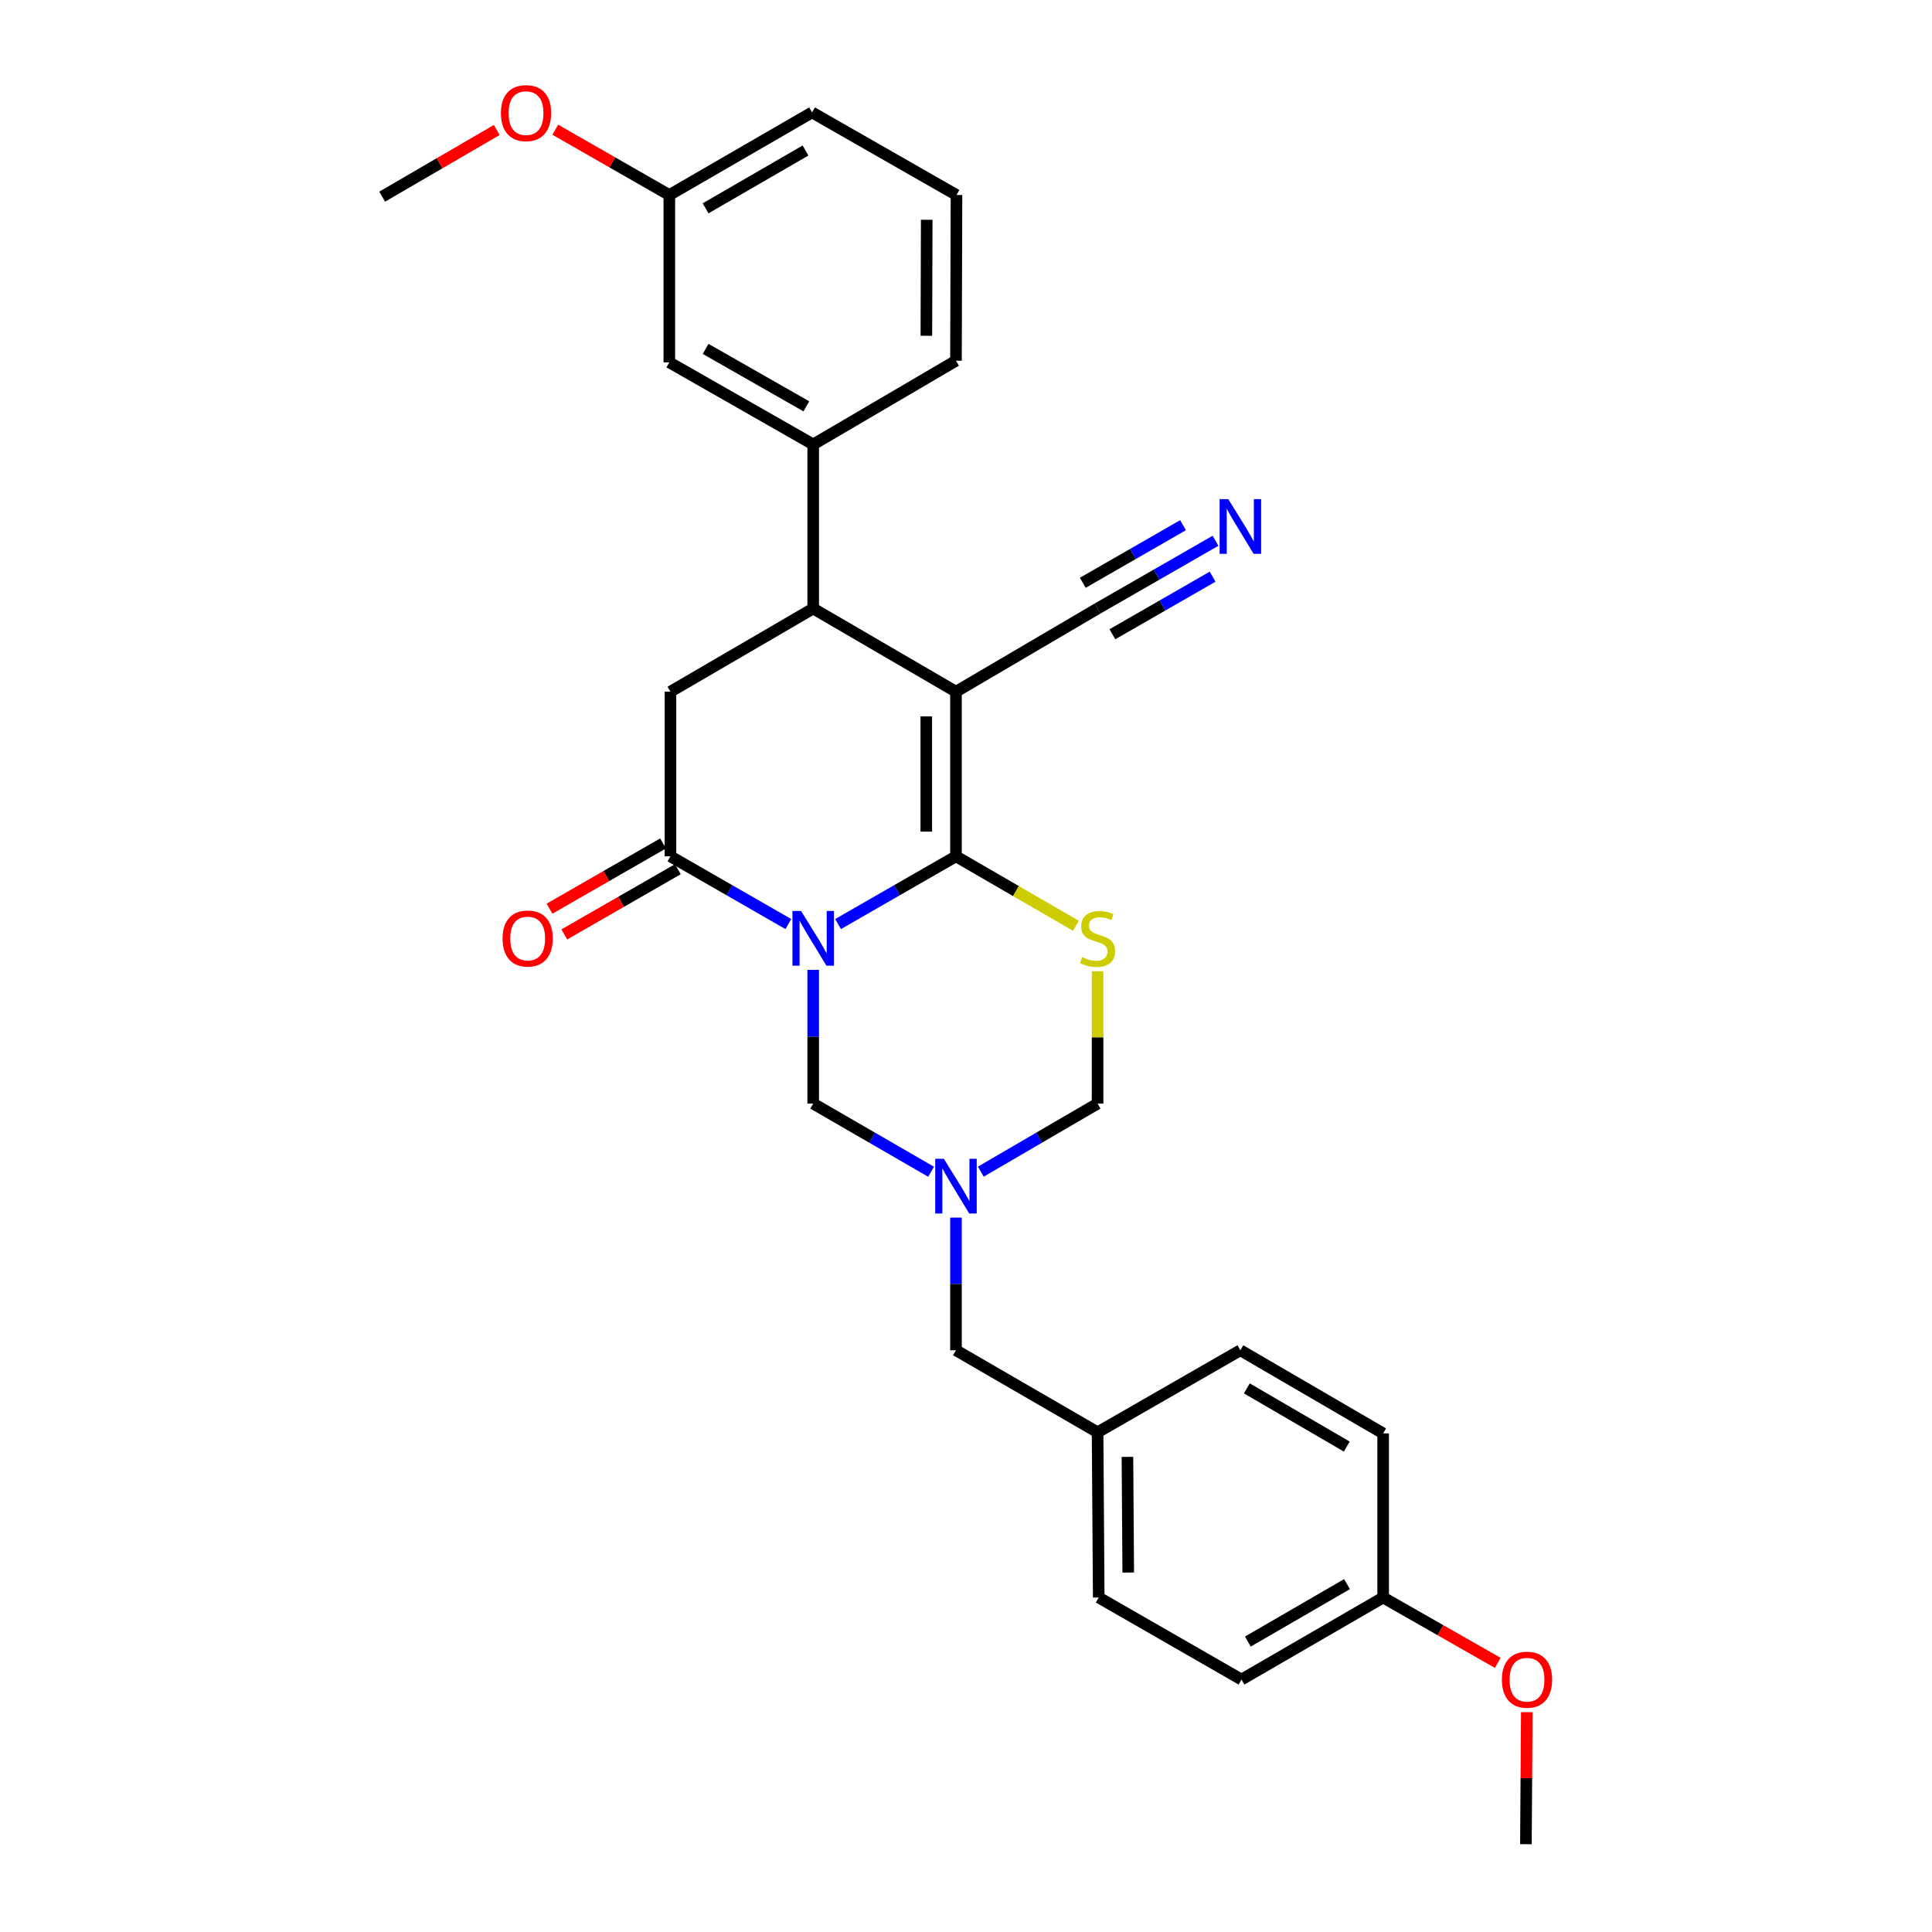 <?xml version='1.0' encoding='iso-8859-1'?>
<svg version='1.1' baseProfile='full'
              xmlns='http://www.w3.org/2000/svg'
                      xmlns:rdkit='http://www.rdkit.org/xml'
                      xmlns:xlink='http://www.w3.org/1999/xlink'
                  xml:space='preserve'
width='1000px' height='1000px' viewBox='0 0 1000 1000'>
<!-- END OF HEADER -->
<rect style='opacity:1.0;fill:#FFFFFF;stroke:none' width='1000' height='1000' x='0' y='0'> </rect>
<path class='bond-0' d='M 433.783,478.298 L 464.296,460.766' style='fill:none;fill-rule:evenodd;stroke:#0000FF;stroke-width:6px;stroke-linecap:butt;stroke-linejoin:miter;stroke-opacity:1' />
<path class='bond-0' d='M 464.296,460.766 L 494.809,443.234' style='fill:none;fill-rule:evenodd;stroke:#000000;stroke-width:6px;stroke-linecap:butt;stroke-linejoin:miter;stroke-opacity:1' />
<path class='bond-2' d='M 408.042,478.297 L 377.533,460.765' style='fill:none;fill-rule:evenodd;stroke:#0000FF;stroke-width:6px;stroke-linecap:butt;stroke-linejoin:miter;stroke-opacity:1' />
<path class='bond-2' d='M 377.533,460.765 L 347.024,443.234' style='fill:none;fill-rule:evenodd;stroke:#000000;stroke-width:6px;stroke-linecap:butt;stroke-linejoin:miter;stroke-opacity:1' />
<path class='bond-6' d='M 420.912,501.991 L 420.912,536.603' style='fill:none;fill-rule:evenodd;stroke:#0000FF;stroke-width:6px;stroke-linecap:butt;stroke-linejoin:miter;stroke-opacity:1' />
<path class='bond-6' d='M 420.912,536.603 L 420.912,571.216' style='fill:none;fill-rule:evenodd;stroke:#000000;stroke-width:6px;stroke-linecap:butt;stroke-linejoin:miter;stroke-opacity:1' />
<path class='bond-1' d='M 494.809,443.234 L 494.809,358.018' style='fill:none;fill-rule:evenodd;stroke:#000000;stroke-width:6px;stroke-linecap:butt;stroke-linejoin:miter;stroke-opacity:1' />
<path class='bond-1' d='M 479.444,430.452 L 479.444,370.801' style='fill:none;fill-rule:evenodd;stroke:#000000;stroke-width:6px;stroke-linecap:butt;stroke-linejoin:miter;stroke-opacity:1' />
<path class='bond-3' d='M 494.809,443.234 L 525.86,461.22' style='fill:none;fill-rule:evenodd;stroke:#000000;stroke-width:6px;stroke-linecap:butt;stroke-linejoin:miter;stroke-opacity:1' />
<path class='bond-3' d='M 525.86,461.22 L 556.911,479.206' style='fill:none;fill-rule:evenodd;stroke:#CCCC00;stroke-width:6px;stroke-linecap:butt;stroke-linejoin:miter;stroke-opacity:1' />
<path class='bond-8' d='M 494.809,358.018 L 568.108,314.971' style='fill:none;fill-rule:evenodd;stroke:#000000;stroke-width:6px;stroke-linecap:butt;stroke-linejoin:miter;stroke-opacity:1' />
<path class='bond-30' d='M 494.809,358.018 L 420.912,314.971' style='fill:none;fill-rule:evenodd;stroke:#000000;stroke-width:6px;stroke-linecap:butt;stroke-linejoin:miter;stroke-opacity:1' />
<path class='bond-7' d='M 347.024,443.234 L 347.024,358.018' style='fill:none;fill-rule:evenodd;stroke:#000000;stroke-width:6px;stroke-linecap:butt;stroke-linejoin:miter;stroke-opacity:1' />
<path class='bond-12' d='M 343.197,436.573 L 313.813,453.455' style='fill:none;fill-rule:evenodd;stroke:#000000;stroke-width:6px;stroke-linecap:butt;stroke-linejoin:miter;stroke-opacity:1' />
<path class='bond-12' d='M 313.813,453.455 L 284.43,470.338' style='fill:none;fill-rule:evenodd;stroke:#FF0000;stroke-width:6px;stroke-linecap:butt;stroke-linejoin:miter;stroke-opacity:1' />
<path class='bond-12' d='M 350.851,449.895 L 321.468,466.778' style='fill:none;fill-rule:evenodd;stroke:#000000;stroke-width:6px;stroke-linecap:butt;stroke-linejoin:miter;stroke-opacity:1' />
<path class='bond-12' d='M 321.468,466.778 L 292.085,483.66' style='fill:none;fill-rule:evenodd;stroke:#FF0000;stroke-width:6px;stroke-linecap:butt;stroke-linejoin:miter;stroke-opacity:1' />
<path class='bond-29' d='M 568.108,502.711 L 568.108,536.963' style='fill:none;fill-rule:evenodd;stroke:#CCCC00;stroke-width:6px;stroke-linecap:butt;stroke-linejoin:miter;stroke-opacity:1' />
<path class='bond-29' d='M 568.108,536.963 L 568.108,571.216' style='fill:none;fill-rule:evenodd;stroke:#000000;stroke-width:6px;stroke-linecap:butt;stroke-linejoin:miter;stroke-opacity:1' />
<path class='bond-4' d='M 420.912,314.971 L 347.024,358.018' style='fill:none;fill-rule:evenodd;stroke:#000000;stroke-width:6px;stroke-linecap:butt;stroke-linejoin:miter;stroke-opacity:1' />
<path class='bond-10' d='M 420.912,314.971 L 420.912,230.037' style='fill:none;fill-rule:evenodd;stroke:#000000;stroke-width:6px;stroke-linecap:butt;stroke-linejoin:miter;stroke-opacity:1' />
<path class='bond-5' d='M 481.935,606.503 L 451.424,588.859' style='fill:none;fill-rule:evenodd;stroke:#0000FF;stroke-width:6px;stroke-linecap:butt;stroke-linejoin:miter;stroke-opacity:1' />
<path class='bond-5' d='M 451.424,588.859 L 420.912,571.216' style='fill:none;fill-rule:evenodd;stroke:#000000;stroke-width:6px;stroke-linecap:butt;stroke-linejoin:miter;stroke-opacity:1' />
<path class='bond-9' d='M 507.67,606.449 L 537.889,588.833' style='fill:none;fill-rule:evenodd;stroke:#0000FF;stroke-width:6px;stroke-linecap:butt;stroke-linejoin:miter;stroke-opacity:1' />
<path class='bond-9' d='M 537.889,588.833 L 568.108,571.216' style='fill:none;fill-rule:evenodd;stroke:#000000;stroke-width:6px;stroke-linecap:butt;stroke-linejoin:miter;stroke-opacity:1' />
<path class='bond-14' d='M 494.809,630.231 L 494.809,664.56' style='fill:none;fill-rule:evenodd;stroke:#0000FF;stroke-width:6px;stroke-linecap:butt;stroke-linejoin:miter;stroke-opacity:1' />
<path class='bond-14' d='M 494.809,664.56 L 494.809,698.89' style='fill:none;fill-rule:evenodd;stroke:#000000;stroke-width:6px;stroke-linecap:butt;stroke-linejoin:miter;stroke-opacity:1' />
<path class='bond-11' d='M 568.108,314.971 L 598.626,297.435' style='fill:none;fill-rule:evenodd;stroke:#000000;stroke-width:6px;stroke-linecap:butt;stroke-linejoin:miter;stroke-opacity:1' />
<path class='bond-11' d='M 598.626,297.435 L 629.143,279.9' style='fill:none;fill-rule:evenodd;stroke:#0000FF;stroke-width:6px;stroke-linecap:butt;stroke-linejoin:miter;stroke-opacity:1' />
<path class='bond-11' d='M 575.764,328.293 L 601.703,313.388' style='fill:none;fill-rule:evenodd;stroke:#000000;stroke-width:6px;stroke-linecap:butt;stroke-linejoin:miter;stroke-opacity:1' />
<path class='bond-11' d='M 601.703,313.388 L 627.643,298.483' style='fill:none;fill-rule:evenodd;stroke:#0000FF;stroke-width:6px;stroke-linecap:butt;stroke-linejoin:miter;stroke-opacity:1' />
<path class='bond-11' d='M 560.453,301.649 L 586.393,286.743' style='fill:none;fill-rule:evenodd;stroke:#000000;stroke-width:6px;stroke-linecap:butt;stroke-linejoin:miter;stroke-opacity:1' />
<path class='bond-11' d='M 586.393,286.743 L 612.333,271.838' style='fill:none;fill-rule:evenodd;stroke:#0000FF;stroke-width:6px;stroke-linecap:butt;stroke-linejoin:miter;stroke-opacity:1' />
<path class='bond-13' d='M 420.912,230.037 L 346.443,187.561' style='fill:none;fill-rule:evenodd;stroke:#000000;stroke-width:6px;stroke-linecap:butt;stroke-linejoin:miter;stroke-opacity:1' />
<path class='bond-13' d='M 417.355,210.319 L 365.226,180.586' style='fill:none;fill-rule:evenodd;stroke:#000000;stroke-width:6px;stroke-linecap:butt;stroke-linejoin:miter;stroke-opacity:1' />
<path class='bond-22' d='M 420.912,230.037 L 494.809,186.716' style='fill:none;fill-rule:evenodd;stroke:#000000;stroke-width:6px;stroke-linecap:butt;stroke-linejoin:miter;stroke-opacity:1' />
<path class='bond-16' d='M 346.443,187.561 L 346.443,100.937' style='fill:none;fill-rule:evenodd;stroke:#000000;stroke-width:6px;stroke-linecap:butt;stroke-linejoin:miter;stroke-opacity:1' />
<path class='bond-15' d='M 494.809,698.89 L 568.108,741.348' style='fill:none;fill-rule:evenodd;stroke:#000000;stroke-width:6px;stroke-linecap:butt;stroke-linejoin:miter;stroke-opacity:1' />
<path class='bond-18' d='M 568.108,741.348 L 642.014,698.89' style='fill:none;fill-rule:evenodd;stroke:#000000;stroke-width:6px;stroke-linecap:butt;stroke-linejoin:miter;stroke-opacity:1' />
<path class='bond-19' d='M 568.108,741.348 L 568.697,826.871' style='fill:none;fill-rule:evenodd;stroke:#000000;stroke-width:6px;stroke-linecap:butt;stroke-linejoin:miter;stroke-opacity:1' />
<path class='bond-19' d='M 583.561,754.071 L 583.974,813.937' style='fill:none;fill-rule:evenodd;stroke:#000000;stroke-width:6px;stroke-linecap:butt;stroke-linejoin:miter;stroke-opacity:1' />
<path class='bond-23' d='M 346.443,100.937 L 316.927,84.037' style='fill:none;fill-rule:evenodd;stroke:#000000;stroke-width:6px;stroke-linecap:butt;stroke-linejoin:miter;stroke-opacity:1' />
<path class='bond-23' d='M 316.927,84.037 L 287.41,67.137' style='fill:none;fill-rule:evenodd;stroke:#FF0000;stroke-width:6px;stroke-linecap:butt;stroke-linejoin:miter;stroke-opacity:1' />
<path class='bond-32' d='M 346.443,100.937 L 420.323,58.188' style='fill:none;fill-rule:evenodd;stroke:#000000;stroke-width:6px;stroke-linecap:butt;stroke-linejoin:miter;stroke-opacity:1' />
<path class='bond-32' d='M 365.221,107.824 L 416.936,77.9' style='fill:none;fill-rule:evenodd;stroke:#000000;stroke-width:6px;stroke-linecap:butt;stroke-linejoin:miter;stroke-opacity:1' />
<path class='bond-17' d='M 715.911,826.871 L 642.594,869.33' style='fill:none;fill-rule:evenodd;stroke:#000000;stroke-width:6px;stroke-linecap:butt;stroke-linejoin:miter;stroke-opacity:1' />
<path class='bond-17' d='M 697.213,819.944 L 645.892,849.665' style='fill:none;fill-rule:evenodd;stroke:#000000;stroke-width:6px;stroke-linecap:butt;stroke-linejoin:miter;stroke-opacity:1' />
<path class='bond-24' d='M 715.911,826.871 L 745.574,843.784' style='fill:none;fill-rule:evenodd;stroke:#000000;stroke-width:6px;stroke-linecap:butt;stroke-linejoin:miter;stroke-opacity:1' />
<path class='bond-24' d='M 745.574,843.784 L 775.236,860.696' style='fill:none;fill-rule:evenodd;stroke:#FF0000;stroke-width:6px;stroke-linecap:butt;stroke-linejoin:miter;stroke-opacity:1' />
<path class='bond-31' d='M 715.911,826.871 L 715.911,741.929' style='fill:none;fill-rule:evenodd;stroke:#000000;stroke-width:6px;stroke-linecap:butt;stroke-linejoin:miter;stroke-opacity:1' />
<path class='bond-20' d='M 642.014,698.89 L 715.911,741.929' style='fill:none;fill-rule:evenodd;stroke:#000000;stroke-width:6px;stroke-linecap:butt;stroke-linejoin:miter;stroke-opacity:1' />
<path class='bond-20' d='M 645.365,718.623 L 697.093,748.75' style='fill:none;fill-rule:evenodd;stroke:#000000;stroke-width:6px;stroke-linecap:butt;stroke-linejoin:miter;stroke-opacity:1' />
<path class='bond-21' d='M 568.697,826.871 L 642.594,869.33' style='fill:none;fill-rule:evenodd;stroke:#000000;stroke-width:6px;stroke-linecap:butt;stroke-linejoin:miter;stroke-opacity:1' />
<path class='bond-25' d='M 494.809,186.716 L 495.074,100.937' style='fill:none;fill-rule:evenodd;stroke:#000000;stroke-width:6px;stroke-linecap:butt;stroke-linejoin:miter;stroke-opacity:1' />
<path class='bond-25' d='M 479.484,173.802 L 479.669,113.757' style='fill:none;fill-rule:evenodd;stroke:#000000;stroke-width:6px;stroke-linecap:butt;stroke-linejoin:miter;stroke-opacity:1' />
<path class='bond-27' d='M 257.12,67.286 L 227.462,84.538' style='fill:none;fill-rule:evenodd;stroke:#FF0000;stroke-width:6px;stroke-linecap:butt;stroke-linejoin:miter;stroke-opacity:1' />
<path class='bond-27' d='M 227.462,84.538 L 197.805,101.791' style='fill:none;fill-rule:evenodd;stroke:#000000;stroke-width:6px;stroke-linecap:butt;stroke-linejoin:miter;stroke-opacity:1' />
<path class='bond-28' d='M 790.266,886.22 L 790.037,920.383' style='fill:none;fill-rule:evenodd;stroke:#FF0000;stroke-width:6px;stroke-linecap:butt;stroke-linejoin:miter;stroke-opacity:1' />
<path class='bond-28' d='M 790.037,920.383 L 789.808,954.545' style='fill:none;fill-rule:evenodd;stroke:#000000;stroke-width:6px;stroke-linecap:butt;stroke-linejoin:miter;stroke-opacity:1' />
<path class='bond-26' d='M 495.074,100.937 L 420.323,58.188' style='fill:none;fill-rule:evenodd;stroke:#000000;stroke-width:6px;stroke-linecap:butt;stroke-linejoin:miter;stroke-opacity:1' />
<path  class='atom-0' d='M 414.652 471.533
L 423.932 486.533
Q 424.852 488.013, 426.332 490.693
Q 427.812 493.373, 427.892 493.533
L 427.892 471.533
L 431.652 471.533
L 431.652 499.853
L 427.772 499.853
L 417.812 483.453
Q 416.652 481.533, 415.412 479.333
Q 414.212 477.133, 413.852 476.453
L 413.852 499.853
L 410.172 499.853
L 410.172 471.533
L 414.652 471.533
' fill='#0000FF'/>
<path  class='atom-4' d='M 560.108 495.413
Q 560.428 495.533, 561.748 496.093
Q 563.068 496.653, 564.508 497.013
Q 565.988 497.333, 567.428 497.333
Q 570.108 497.333, 571.668 496.053
Q 573.228 494.733, 573.228 492.453
Q 573.228 490.893, 572.428 489.933
Q 571.668 488.973, 570.468 488.453
Q 569.268 487.933, 567.268 487.333
Q 564.748 486.573, 563.228 485.853
Q 561.748 485.133, 560.668 483.613
Q 559.628 482.093, 559.628 479.533
Q 559.628 475.973, 562.028 473.773
Q 564.468 471.573, 569.268 471.573
Q 572.548 471.573, 576.268 473.133
L 575.348 476.213
Q 571.948 474.813, 569.388 474.813
Q 566.628 474.813, 565.108 475.973
Q 563.588 477.093, 563.628 479.053
Q 563.628 480.573, 564.388 481.493
Q 565.188 482.413, 566.308 482.933
Q 567.468 483.453, 569.388 484.053
Q 571.948 484.853, 573.468 485.653
Q 574.988 486.453, 576.068 488.093
Q 577.188 489.693, 577.188 492.453
Q 577.188 496.373, 574.548 498.493
Q 571.948 500.573, 567.588 500.573
Q 565.068 500.573, 563.148 500.013
Q 561.268 499.493, 559.028 498.573
L 560.108 495.413
' fill='#CCCC00'/>
<path  class='atom-6' d='M 488.549 599.787
L 497.829 614.787
Q 498.749 616.267, 500.229 618.947
Q 501.709 621.627, 501.789 621.787
L 501.789 599.787
L 505.549 599.787
L 505.549 628.107
L 501.669 628.107
L 491.709 611.707
Q 490.549 609.787, 489.309 607.587
Q 488.109 605.387, 487.749 604.707
L 487.749 628.107
L 484.069 628.107
L 484.069 599.787
L 488.549 599.787
' fill='#0000FF'/>
<path  class='atom-12' d='M 635.754 258.344
L 645.034 273.344
Q 645.954 274.824, 647.434 277.504
Q 648.914 280.184, 648.994 280.344
L 648.994 258.344
L 652.754 258.344
L 652.754 286.664
L 648.874 286.664
L 638.914 270.264
Q 637.754 268.344, 636.514 266.144
Q 635.314 263.944, 634.954 263.264
L 634.954 286.664
L 631.274 286.664
L 631.274 258.344
L 635.754 258.344
' fill='#0000FF'/>
<path  class='atom-13' d='M 260.127 485.773
Q 260.127 478.973, 263.487 475.173
Q 266.847 471.373, 273.127 471.373
Q 279.407 471.373, 282.767 475.173
Q 286.127 478.973, 286.127 485.773
Q 286.127 492.653, 282.727 496.573
Q 279.327 500.453, 273.127 500.453
Q 266.887 500.453, 263.487 496.573
Q 260.127 492.693, 260.127 485.773
M 273.127 497.253
Q 277.447 497.253, 279.767 494.373
Q 282.127 491.453, 282.127 485.773
Q 282.127 480.213, 279.767 477.413
Q 277.447 474.573, 273.127 474.573
Q 268.807 474.573, 266.447 477.373
Q 264.127 480.173, 264.127 485.773
Q 264.127 491.493, 266.447 494.373
Q 268.807 497.253, 273.127 497.253
' fill='#FF0000'/>
<path  class='atom-24' d='M 259.273 58.55
Q 259.273 51.75, 262.633 47.95
Q 265.993 44.15, 272.273 44.15
Q 278.553 44.15, 281.913 47.95
Q 285.273 51.75, 285.273 58.55
Q 285.273 65.43, 281.873 69.35
Q 278.473 73.23, 272.273 73.23
Q 266.033 73.23, 262.633 69.35
Q 259.273 65.47, 259.273 58.55
M 272.273 70.03
Q 276.593 70.03, 278.913 67.15
Q 281.273 64.23, 281.273 58.55
Q 281.273 52.99, 278.913 50.19
Q 276.593 47.35, 272.273 47.35
Q 267.953 47.35, 265.593 50.15
Q 263.273 52.95, 263.273 58.55
Q 263.273 64.27, 265.593 67.15
Q 267.953 70.03, 272.273 70.03
' fill='#FF0000'/>
<path  class='atom-25' d='M 777.38 869.41
Q 777.38 862.61, 780.74 858.81
Q 784.1 855.01, 790.38 855.01
Q 796.66 855.01, 800.02 858.81
Q 803.38 862.61, 803.38 869.41
Q 803.38 876.29, 799.98 880.21
Q 796.58 884.09, 790.38 884.09
Q 784.14 884.09, 780.74 880.21
Q 777.38 876.33, 777.38 869.41
M 790.38 880.89
Q 794.7 880.89, 797.02 878.01
Q 799.38 875.09, 799.38 869.41
Q 799.38 863.85, 797.02 861.05
Q 794.7 858.21, 790.38 858.21
Q 786.06 858.21, 783.7 861.01
Q 781.38 863.81, 781.38 869.41
Q 781.38 875.13, 783.7 878.01
Q 786.06 880.89, 790.38 880.89
' fill='#FF0000'/>
</svg>
